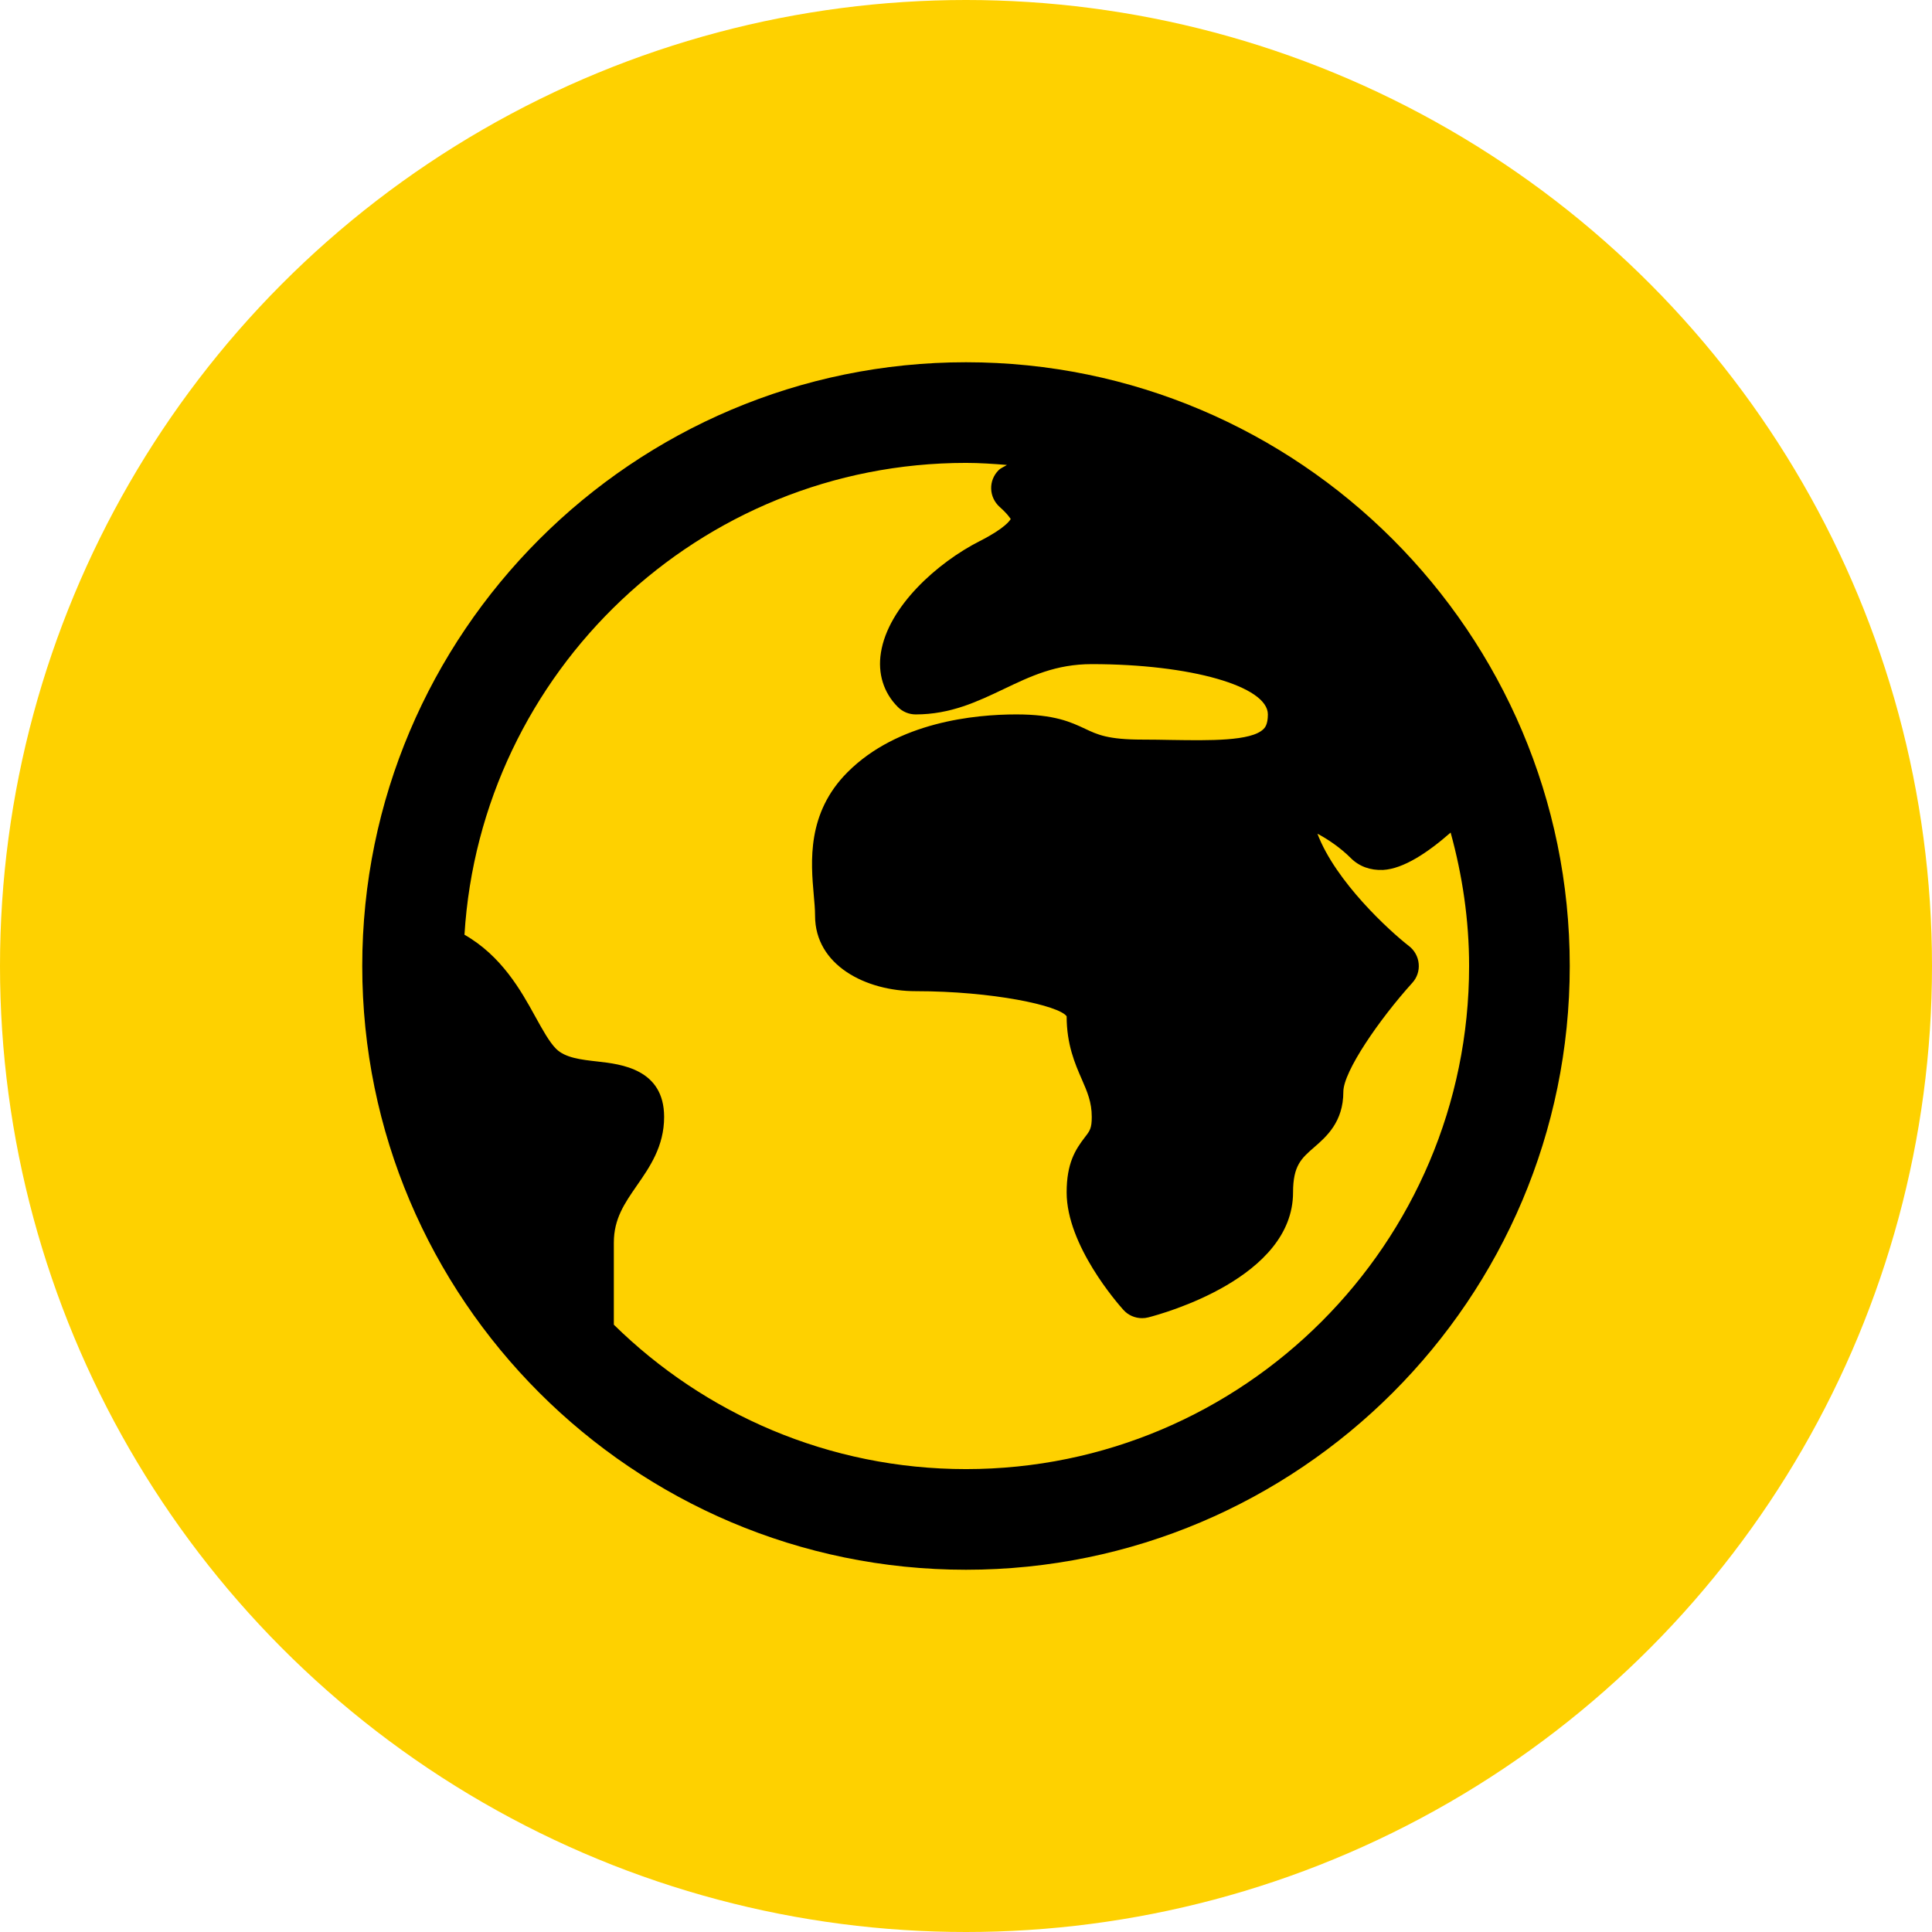 <?xml version="1.0" encoding="UTF-8"?> <svg xmlns="http://www.w3.org/2000/svg" width="32" height="32" viewBox="0 0 32 32" fill="none"> <circle cx="16" cy="16" r="16" fill="#FED100"></circle> <path d="M16 6C10.486 6 6 10.486 6 16C6 21.514 10.486 26 16 26C21.514 26 26 21.514 26 16C26 10.486 21.514 6 16 6ZM16 24.333C13.73 24.333 11.671 23.419 10.167 21.941V20.583C10.167 20.187 10.344 19.932 10.549 19.636C10.76 19.332 11 18.988 11 18.5C11 17.705 10.283 17.625 9.897 17.582C9.621 17.551 9.361 17.521 9.211 17.372C9.098 17.259 8.985 17.053 8.865 16.836C8.628 16.404 8.306 15.832 7.693 15.482C7.962 11.129 11.58 7.667 16 7.667C16.229 7.667 16.454 7.683 16.678 7.701C16.632 7.731 16.576 7.751 16.539 7.789C16.458 7.87 16.413 7.981 16.417 8.096C16.42 8.21 16.471 8.318 16.556 8.395C16.706 8.528 16.735 8.595 16.741 8.595C16.731 8.615 16.655 8.745 16.228 8.962C15.524 9.319 14.711 10.049 14.591 10.809C14.535 11.154 14.635 11.475 14.872 11.711C14.95 11.789 15.056 11.833 15.167 11.833C15.745 11.833 16.192 11.619 16.625 11.413C17.069 11.201 17.488 11 18.083 11C19.719 11 21 11.366 21 11.833C21 12.005 20.947 12.057 20.926 12.077C20.722 12.278 20.025 12.265 19.412 12.256C19.25 12.253 19.084 12.25 18.917 12.25C18.351 12.25 18.176 12.167 17.973 12.071C17.736 11.96 17.468 11.833 16.833 11.833C16.146 11.833 14.87 11.957 14.039 12.789C13.359 13.468 13.431 14.281 13.478 14.819C13.489 14.942 13.5 15.06 13.5 15.167C13.5 15.987 14.339 16.417 15.167 16.417C16.44 16.417 17.541 16.654 17.667 16.833C17.667 17.3 17.805 17.618 17.917 17.874C18.01 18.087 18.083 18.256 18.083 18.5C18.083 18.689 18.052 18.729 17.969 18.836C17.81 19.043 17.667 19.268 17.667 19.75C17.667 20.627 18.511 21.589 18.607 21.696C18.687 21.785 18.8 21.833 18.917 21.833C18.951 21.833 18.986 21.829 19.02 21.82C19.265 21.757 21.417 21.165 21.417 19.75C21.417 19.306 21.555 19.187 21.764 19.005C21.969 18.827 22.25 18.583 22.25 18.083C22.25 17.749 22.843 16.887 23.392 16.279C23.47 16.194 23.509 16.079 23.498 15.963C23.488 15.848 23.43 15.742 23.339 15.671C23.015 15.42 22.121 14.602 21.821 13.809C21.991 13.898 22.203 14.042 22.372 14.211C22.511 14.351 22.697 14.418 22.908 14.409C23.246 14.39 23.647 14.123 24.027 13.79C24.221 14.495 24.333 15.234 24.333 16C24.333 20.595 20.595 24.333 16 24.333Z" fill="black"></path> </svg> 